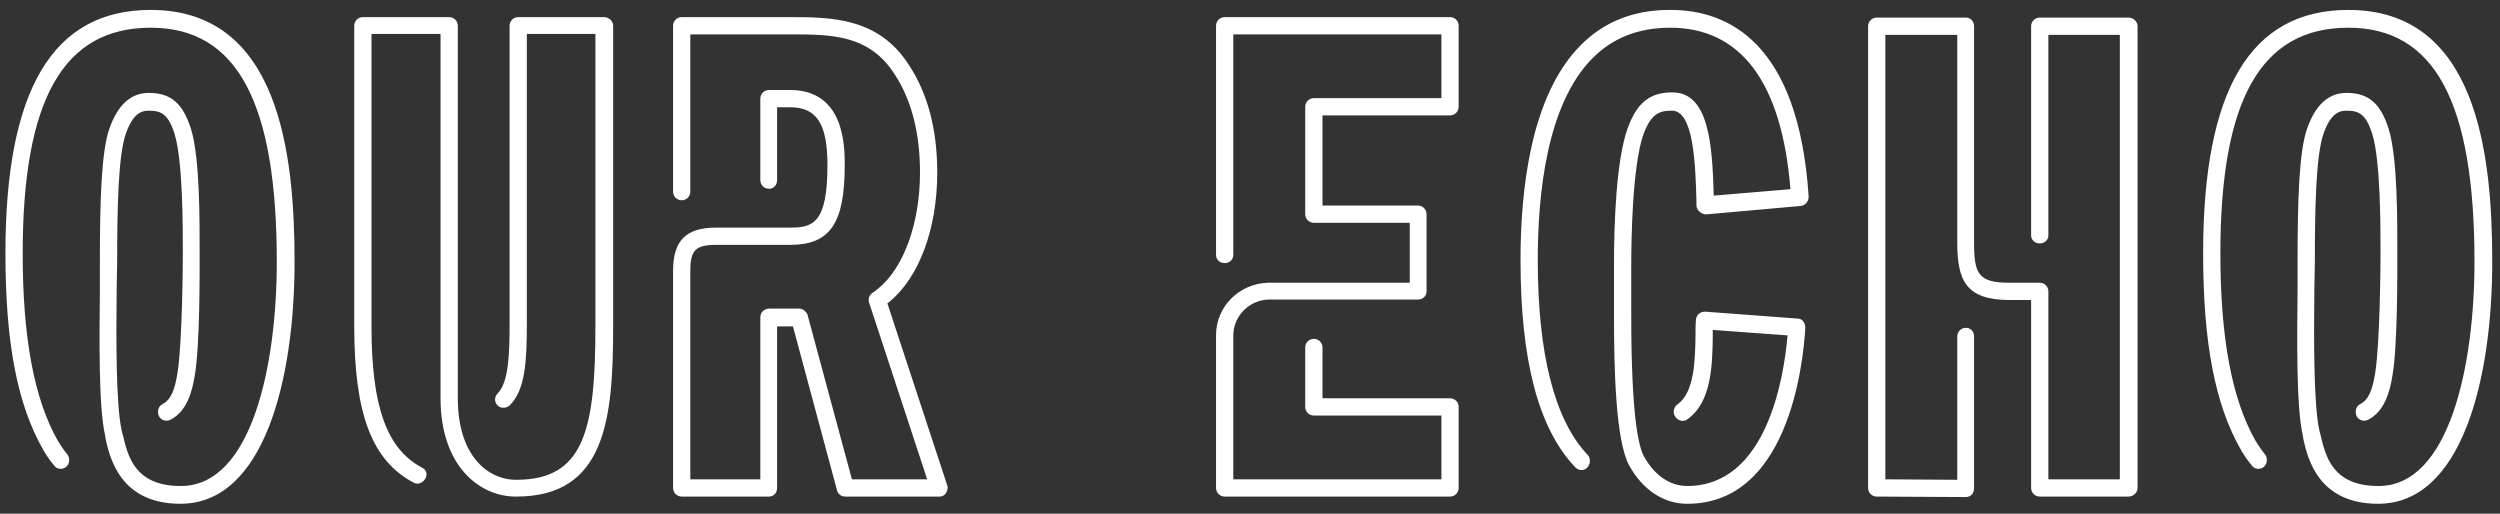 <?xml version="1.0" encoding="UTF-8"?>
<svg width="146px" height="30px" viewBox="0 0 146 30" version="1.1" xmlns="http://www.w3.org/2000/svg" xmlns:xlink="http://www.w3.org/1999/xlink">
    <rect x="0" y="0" width="146" height="30" fill="#333333" stroke="none"/>
    <!-- Generator: Sketch 48.2 (47327) - http://www.bohemiancoding.com/sketch -->
    <title>img_title_testimonials</title>
    <desc>Created with Sketch.</desc>
    <defs></defs>
    <g id="Desktop" stroke="none" stroke-width="1" fill="none" fill-rule="evenodd" transform="translate(-410, -489)">
        <path d="M420.538,518.42 L420.482,518.42 C417.038,518.391 416.422,515.767 416.17,514.642 L416.142,514.44 C415.75,512.796 415.805,508.672 415.833,505.932 L415.833,504.375 C415.833,500.655 415.918,497.857 416.393,496.502 C416.87,495.146 417.625,494.425 418.69,494.425 C419.978,494.425 420.678,495.031 421.153,496.53 C421.685,498.232 421.658,502.01 421.658,503.827 C421.658,504.692 421.685,509.105 421.377,510.922 C421.21,511.931 420.902,513.027 419.95,513.517 C419.697,513.633 419.39,513.546 419.277,513.286 C419.165,513.027 419.25,512.71 419.502,512.594 C419.95,512.364 420.202,511.844 420.37,510.749 C420.65,508.96 420.678,504.346 420.678,503.827 C420.678,502.212 420.678,498.405 420.202,496.848 C419.837,495.665 419.418,495.463 418.69,495.463 C418.27,495.463 417.765,495.608 417.345,496.819 C416.897,498.117 416.842,501.231 416.842,504.375 C416.842,504.808 416.813,505.327 416.813,505.932 C416.785,508.614 416.757,512.71 417.122,514.209 L417.178,514.411 C417.457,515.594 417.85,517.382 420.538,517.382 L420.593,517.382 C424.71,517.353 426.165,510.316 426.165,504.288 C426.165,494.973 423.842,490.618 418.802,490.618 C413.705,490.618 411.325,494.8 411.325,503.798 C411.325,508.73 411.998,512.306 413.37,514.728 C413.453,514.844 413.622,515.161 413.93,515.536 C414.098,515.738 414.07,516.084 413.873,516.257 C413.678,516.43 413.342,516.43 413.173,516.199 C412.81,515.767 412.613,515.421 412.53,515.276 C411.017,512.652 410.317,509.018 410.317,503.798 C410.317,494.223 413.09,489.58 418.802,489.58 C426.305,489.58 427.202,497.972 427.202,504.288 C427.202,511.123 425.438,518.42 420.538,518.42 Z M445.275,490 C445.555,490 445.808,490.224 445.808,490.504 L445.808,508.06 C445.808,513.492 445.36,518 440.152,518 L440.123,518 C437.995,518 435.728,516.208 435.728,512.26 L435.728,490.98 L431.695,490.98 L431.695,508.06 C431.695,512.764 432.592,515.228 434.663,516.32 C434.915,516.432 434.972,516.74 434.832,516.964 C434.692,517.188 434.412,517.328 434.16,517.188 C431.723,515.9 430.688,513.184 430.688,508.06 L430.688,490.504 C430.688,490.224 430.912,490 431.192,490 L436.232,490 C436.512,490 436.735,490.224 436.735,490.504 L436.735,512.26 C436.735,515.564 438.443,517.02 440.152,517.02 C444.1,517.02 444.772,514.136 444.772,508.06 L444.772,490.98 L440.767,490.98 L440.767,507.892 C440.767,510.048 440.683,511.756 439.788,512.652 C439.592,512.848 439.255,512.876 439.06,512.68 C438.863,512.484 438.863,512.176 439.06,511.98 C439.703,511.336 439.76,509.684 439.76,507.892 L439.76,490.504 C439.76,490.224 439.983,490 440.263,490 L445.275,490 Z M464.848,518 L459.36,518 C459.135,518 458.94,517.86 458.883,517.636 L456.308,508.06 L455.383,508.06 L455.383,517.496 C455.383,517.776 455.188,518 454.908,518 L449.812,518 C449.532,518 449.308,517.776 449.308,517.496 L449.308,504.812 C449.308,503.048 450.063,502.292 451.827,502.292 L456.14,502.292 C457.455,502.292 458.323,502.068 458.323,498.652 C458.323,496.244 457.707,495.264 456.14,495.264 L455.383,495.264 L455.383,499.52 C455.383,499.8 455.188,500.024 454.908,500.024 C454.627,500.024 454.403,499.8 454.403,499.52 L454.403,494.76 C454.403,494.48 454.627,494.256 454.908,494.256 L456.14,494.256 C459.332,494.256 459.332,497.56 459.332,498.652 C459.332,502.068 458.463,503.3 456.14,503.3 L451.827,503.3 C450.623,503.3 450.315,503.608 450.315,504.812 L450.315,516.992 L454.403,516.992 L454.403,507.528 C454.403,507.248 454.627,507.024 454.908,507.024 L456.7,507.024 C456.84,507.024 456.952,507.108 457.035,507.192 C457.092,507.248 457.175,507.36 457.175,507.444 L459.752,516.992 L464.147,516.992 L460.76,506.688 C460.732,506.632 460.732,506.548 460.732,506.464 C460.732,506.324 460.843,506.184 460.955,506.1 C461.067,506.044 461.18,505.932 461.292,505.848 C462.775,504.644 463.728,502.04 463.728,499.072 C463.728,496.748 463.223,494.816 462.243,493.332 C460.76,491.008 458.52,491.008 456.14,491.008 L450.315,491.008 L450.315,500.192 C450.315,500.472 450.092,500.696 449.812,500.696 C449.532,500.696 449.308,500.472 449.308,500.192 L449.308,490.504 C449.308,490.224 449.532,490 449.812,490 L456.14,490 C458.548,490 461.32,490.028 463.083,492.8 C464.175,494.452 464.735,496.552 464.735,499.072 C464.735,502.376 463.672,505.204 461.935,506.632 C461.908,506.66 461.852,506.688 461.823,506.716 L465.323,517.356 C465.38,517.496 465.323,517.664 465.24,517.804 C465.155,517.944 465.015,518 464.848,518 Z M494.682,518 L481.522,518 C481.242,518 481.017,517.776 481.017,517.496 L481.017,508.564 C481.017,506.912 482.362,505.568 484.042,505.512 L492.33,505.512 L492.33,502.012 L486.73,502.012 C486.45,502.012 486.225,501.788 486.225,501.508 L486.225,495.236 C486.225,494.956 486.45,494.732 486.73,494.732 L494.178,494.732 L494.178,491.008 L482.025,491.008 L482.025,503.888 C482.025,504.168 481.802,504.364 481.522,504.364 C481.242,504.364 481.017,504.168 481.017,503.888 L481.017,490.504 C481.017,490.224 481.242,490 481.522,490 L494.682,490 C494.962,490 495.185,490.224 495.185,490.504 L495.185,495.236 C495.185,495.516 494.962,495.74 494.682,495.74 L487.233,495.74 L487.233,501.004 L492.805,501.004 C493.085,501.004 493.31,501.228 493.31,501.508 L493.31,506.016 C493.31,506.296 493.085,506.492 492.805,506.492 L484.153,506.492 C482.978,506.492 482.025,507.444 482.025,508.592 L482.025,516.992 L494.178,516.992 L494.178,513.268 L486.73,513.268 C486.45,513.268 486.225,513.044 486.225,512.764 L486.225,509.292 C486.225,509.012 486.45,508.788 486.73,508.788 C487.01,508.788 487.233,509.012 487.233,509.292 L487.233,512.26 L494.682,512.26 C494.962,512.26 495.185,512.484 495.185,512.764 L495.185,517.496 C495.185,517.776 494.962,518 494.682,518 Z M508.542,518.42 L508.513,518.42 C507.17,518.42 505.938,517.612 505.153,516.199 C504.342,514.728 504.257,510.46 504.257,507.403 L504.257,504.461 C504.257,501.952 504.397,498.347 505.042,496.53 C505.573,495.031 506.33,494.396 507.645,494.396 L507.673,494.396 C509.83,494.396 509.998,497.54 510.082,500.424 L514.562,500.049 C514.058,493.819 511.678,490.618 507.533,490.618 C505.685,490.618 504.145,491.224 502.97,492.435 C500.337,495.117 499.805,500.308 499.805,504.173 C499.805,509.681 500.785,513.517 502.717,515.565 C502.913,515.767 502.885,516.113 502.69,516.315 C502.493,516.517 502.185,516.488 501.99,516.286 C499.833,514.007 498.798,510.028 498.798,504.173 C498.798,500.107 499.385,494.627 502.27,491.685 C503.642,490.272 505.405,489.58 507.505,489.58 L507.562,489.58 C510.922,489.58 515.038,491.483 515.625,500.482 C515.625,500.77 515.43,501.001 515.15,501.029 L509.633,501.52 C509.493,501.52 509.382,501.462 509.27,501.376 C509.158,501.289 509.073,501.145 509.073,501.001 L509.073,500.799 C509.017,498.549 508.905,495.463 507.645,495.463 C506.862,495.463 506.413,495.665 505.965,496.877 C505.322,498.751 505.265,503.077 505.265,504.49 L505.265,507.403 C505.265,513.085 505.658,515.046 506.022,515.68 C506.637,516.776 507.533,517.382 508.542,517.382 L508.57,517.382 C513.133,517.353 514.17,511.181 514.393,508.586 L510.025,508.268 L510.025,508.701 C509.998,510.287 509.97,512.479 508.542,513.488 C508.317,513.661 508.01,513.575 507.842,513.344 C507.673,513.113 507.73,512.796 507.953,512.623 C508.962,511.931 508.99,510.028 509.017,508.672 C509.017,508.297 509.017,507.951 509.045,507.663 C509.073,507.374 509.298,507.201 509.577,507.201 L514.982,507.605 C515.262,507.605 515.43,507.865 515.43,508.153 C515.29,510.547 514.337,518.42 508.542,518.42 Z M524.81,518.028 L524.782,518.028 L519.602,518 C519.322,518 519.097,517.776 519.097,517.496 L519.097,490.532 C519.097,490.252 519.322,490.028 519.602,490.028 L524.81,490.028 C525.09,490.028 525.285,490.252 525.285,490.532 L525.285,503.16 C525.285,505.008 525.538,505.512 527.357,505.512 L529.122,505.512 C529.402,505.512 529.625,505.736 529.625,506.016 L529.625,516.992 L533.798,516.992 L533.798,491.036 L529.625,491.036 L529.625,502.74 C529.625,503.02 529.402,503.216 529.122,503.216 C528.842,503.216 528.617,503.02 528.617,502.74 L528.617,490.532 C528.617,490.252 528.842,490.028 529.122,490.028 L534.302,490.028 C534.582,490.028 534.833,490.252 534.833,490.532 L534.833,517.496 C534.833,517.776 534.582,518 534.302,518 L529.122,518 C528.842,518 528.617,517.776 528.617,517.496 L528.617,506.52 L527.357,506.52 C524.782,506.52 524.305,505.344 524.305,503.16 L524.305,491.036 L520.105,491.036 L520.105,516.992 L524.305,517.02 L524.305,508.648 C524.305,508.368 524.53,508.144 524.81,508.144 C525.09,508.144 525.285,508.368 525.285,508.648 L525.285,517.524 C525.285,517.664 525.23,517.804 525.145,517.888 C525.062,517.972 524.95,518.028 524.81,518.028 Z M548.883,518.42 L548.827,518.42 C545.383,518.391 544.767,515.767 544.515,514.642 L544.487,514.44 C544.095,512.796 544.15,508.672 544.178,505.932 L544.178,504.375 C544.178,500.655 544.263,497.857 544.738,496.502 C545.215,495.146 545.97,494.425 547.035,494.425 C548.322,494.425 549.023,495.031 549.498,496.53 C550.03,498.232 550.003,502.01 550.003,503.827 C550.003,504.692 550.03,509.105 549.722,510.922 C549.555,511.931 549.247,513.027 548.295,513.517 C548.043,513.633 547.735,513.546 547.622,513.286 C547.51,513.027 547.595,512.71 547.847,512.594 C548.295,512.364 548.547,511.844 548.715,510.749 C548.995,508.96 549.023,504.346 549.023,503.827 C549.023,502.212 549.023,498.405 548.547,496.848 C548.183,495.665 547.763,495.463 547.035,495.463 C546.615,495.463 546.11,495.608 545.69,496.819 C545.242,498.117 545.187,501.231 545.187,504.375 C545.187,504.808 545.158,505.327 545.158,505.932 C545.13,508.614 545.102,512.71 545.467,514.209 L545.523,514.411 C545.803,515.594 546.195,517.382 548.883,517.382 L548.938,517.382 C553.055,517.353 554.51,510.316 554.51,504.288 C554.51,494.973 552.187,490.618 547.147,490.618 C542.05,490.618 539.67,494.8 539.67,503.798 C539.67,508.73 540.342,512.306 541.715,514.728 C541.798,514.844 541.967,515.161 542.275,515.536 C542.442,515.738 542.415,516.084 542.218,516.257 C542.023,516.43 541.687,516.43 541.518,516.199 C541.155,515.767 540.958,515.421 540.875,515.276 C539.362,512.652 538.663,509.018 538.663,503.798 C538.663,494.223 541.435,489.58 547.147,489.58 C554.65,489.58 555.547,497.972 555.547,504.288 C555.547,511.123 553.783,518.42 548.883,518.42 Z" id="img_title_testimonials" fill="#FFFFFF"></path>
    </g>
</svg>